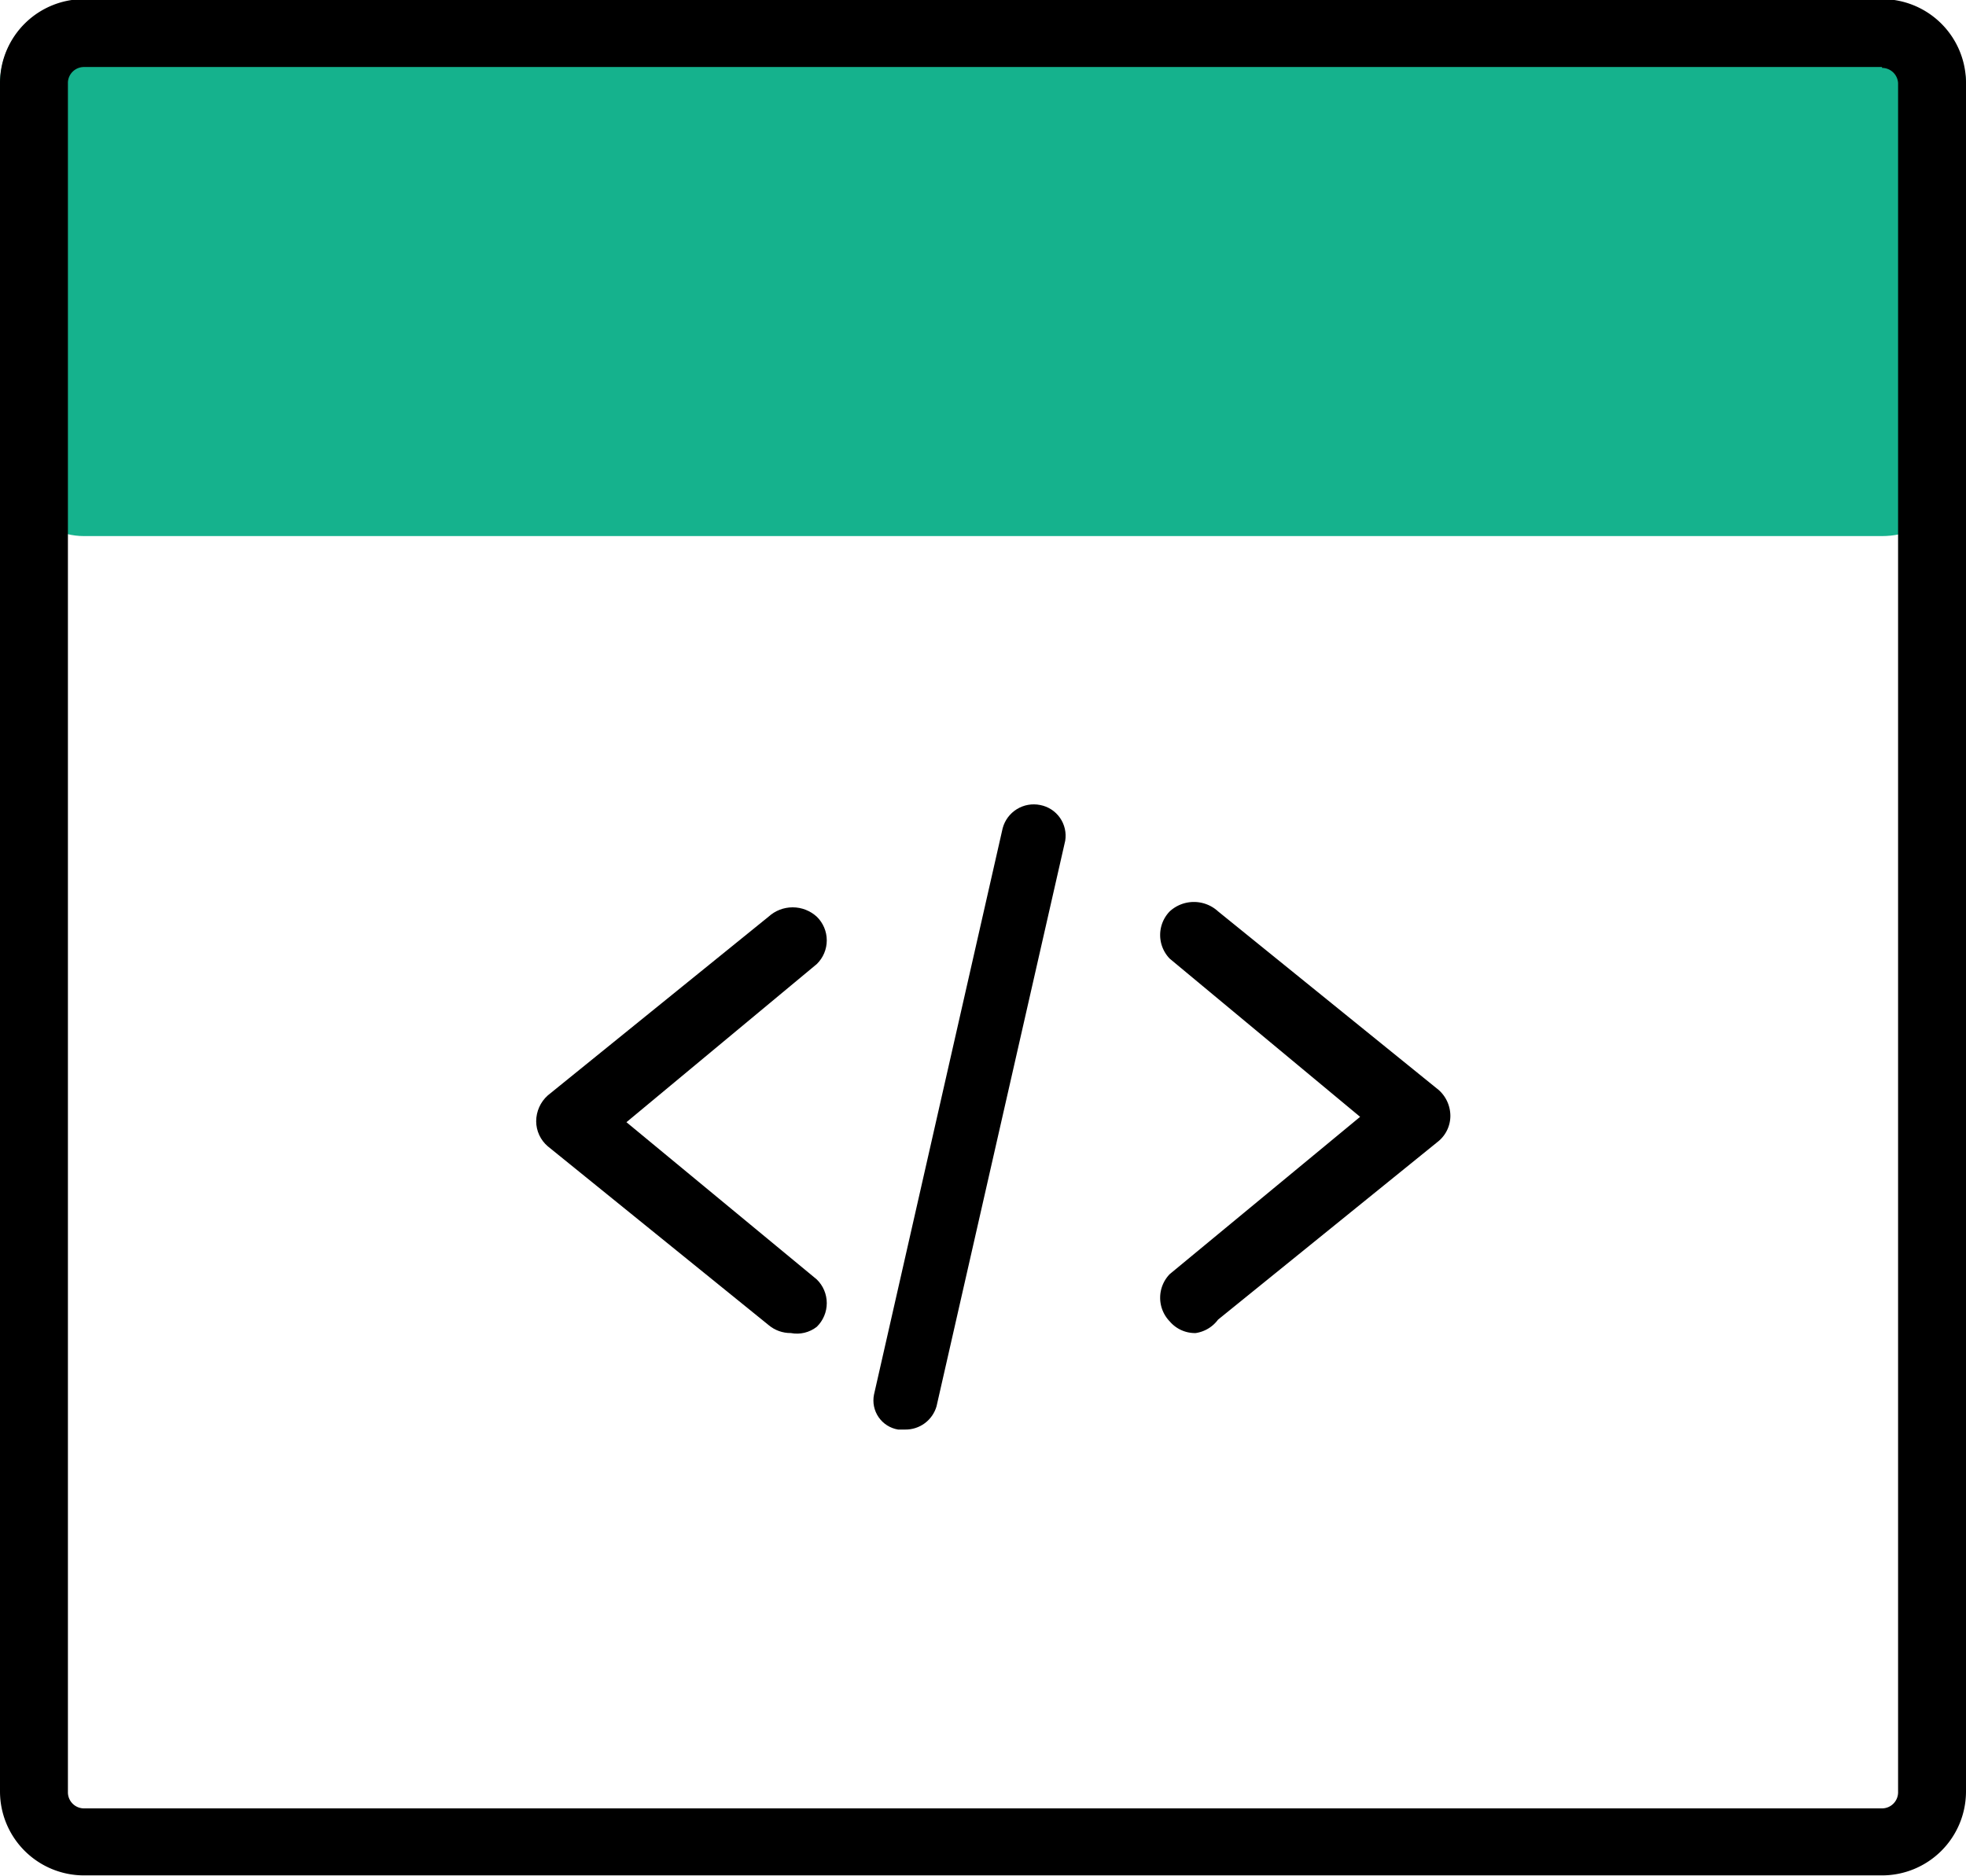 <svg xmlns="http://www.w3.org/2000/svg" xmlns:xlink="http://www.w3.org/1999/xlink" viewBox="0 0 22 21"><defs><style>.a{fill:none;}.b{fill:#15b28d;}.c{clip-path:url(#a);}.d{clip-path:url(#b);}.e{clip-path:url(#c);}.f{clip-path:url(#d);}</style><clipPath id="a" transform="translate(-376.23 -202.08)"><path class="a" d="M385.08,217a.38.38,0,0,1-.25-.09l-2.47-2a.37.37,0,0,1-.13-.28.39.39,0,0,1,.13-.29l2.47-2a.4.4,0,0,1,.54,0,.37.37,0,0,1,0,.53l-2.13,1.77,2.13,1.76a.37.37,0,0,1,0,.53A.36.36,0,0,1,385.08,217Z"/></clipPath><clipPath id="b" transform="translate(-376.23 -202.08)"><rect class="a" width="861.54" height="484.62"/></clipPath><clipPath id="c" transform="translate(-376.23 -202.08)"><path d="M389.61,217a.37.37,0,0,1-.29-.13.38.38,0,0,1,0-.53l2.13-1.76-2.13-1.77a.38.38,0,0,1,0-.53.4.4,0,0,1,.54,0l2.47,2a.39.39,0,0,1,.13.29.37.37,0,0,1-.13.28l-2.47,2A.38.38,0,0,1,389.61,217Z"/></clipPath><clipPath id="d" transform="translate(-376.23 -202.08)"><path class="a" d="M386.36,218.08h-.08a.33.33,0,0,1-.27-.39l1.44-6.34a.36.36,0,0,1,.42-.26.35.35,0,0,1,.28.4l-1.44,6.33A.36.36,0,0,1,386.36,218.08Z"/></clipPath></defs><title>development</title><rect class="b" width="22" height="6" rx="0.94"/><path d="M397.29,202.84a.18.18,0,0,1,.18.17v19.13a.18.18,0,0,1-.18.18H377.17a.18.18,0,0,1-.18-.18V203a.18.18,0,0,1,.18-.17h20.12m0-.76H377.17a.94.94,0,0,0-.94.93v19.13a.94.94,0,0,0,.94.94h20.12a.94.94,0,0,0,.94-.94V203a.94.94,0,0,0-.94-.93Z" transform="translate(-376.23 -202.08)"/><g class="c"><g class="d"><polygon points="2.31 7.38 10.92 7.38 11.92 17.61 2.31 17.61 2.31 7.38"/></g></g><path d="M389.61,217a.37.37,0,0,1-.29-.13.38.38,0,0,1,0-.53l2.13-1.76-2.13-1.77a.38.38,0,0,1,0-.53.4.4,0,0,1,.54,0l2.47,2a.39.39,0,0,1,.13.29.37.37,0,0,1-.13.28l-2.47,2A.38.38,0,0,1,389.61,217Z" transform="translate(-376.23 -202.08)"/><g class="f"><g class="d"><rect x="7.08" y="6.31" width="7.54" height="12.38"/></g></g></svg>